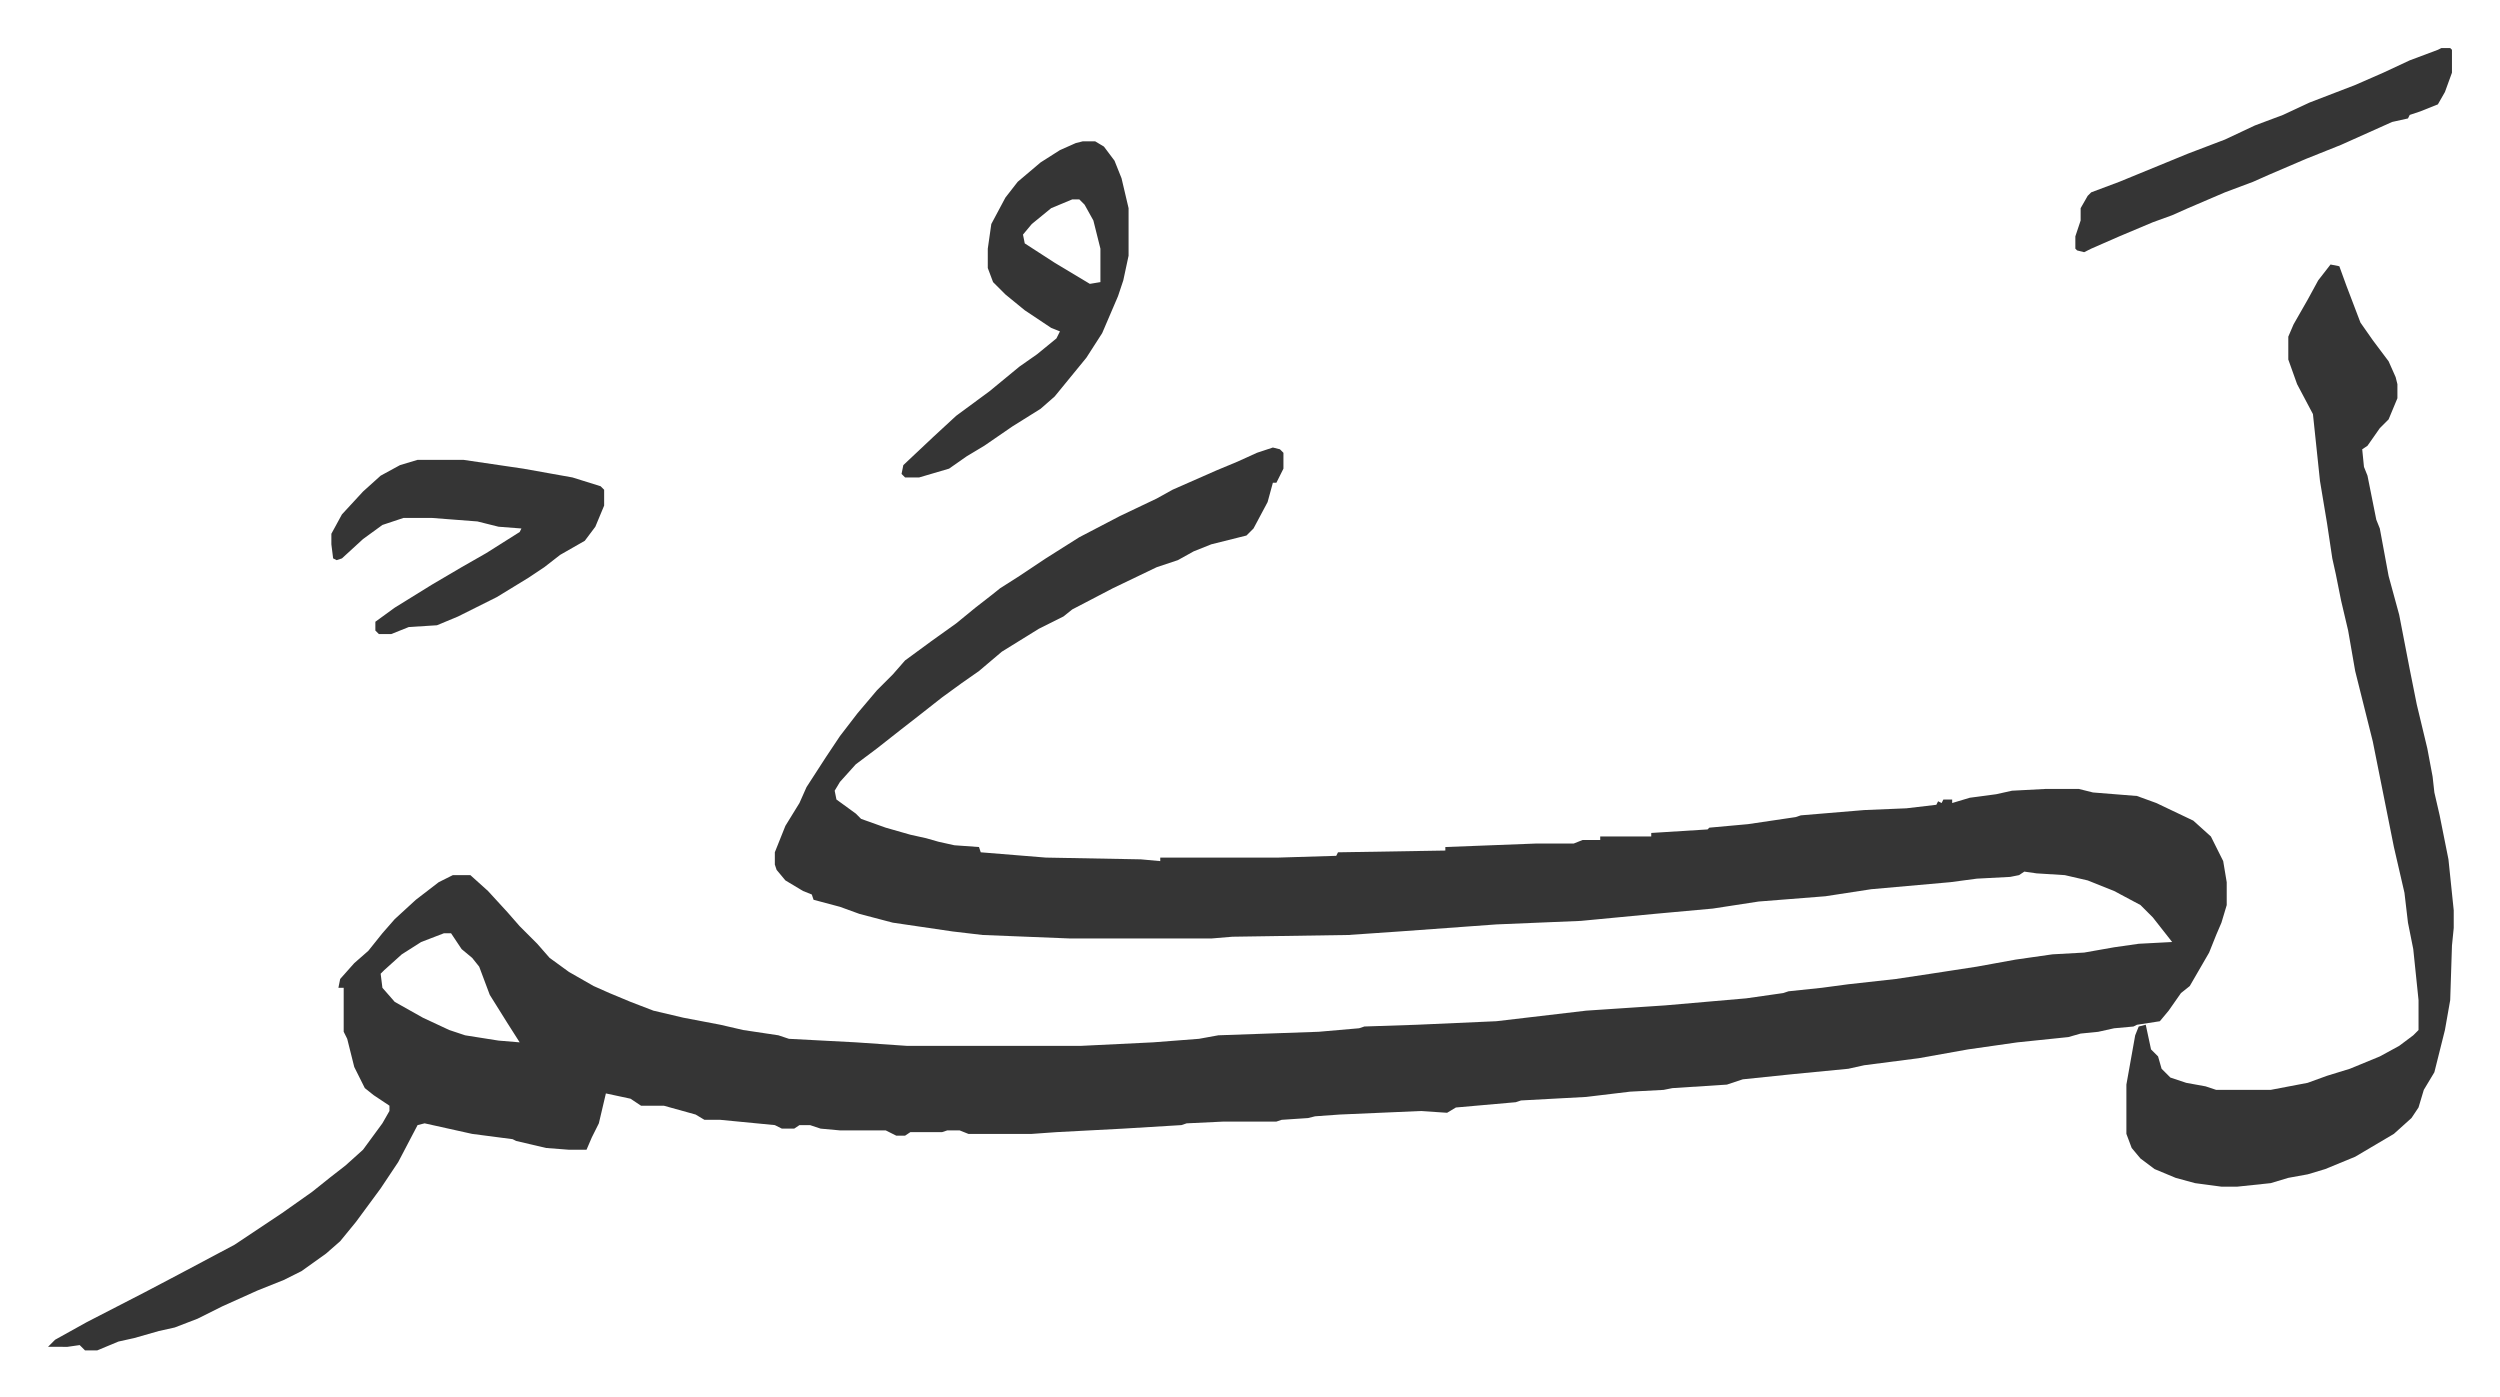 <svg xmlns="http://www.w3.org/2000/svg" viewBox="-26.3 314.7 1420.6 793.6">
    <path fill="#353535" id="rule_normal" d="m697 569 4 1 2 2v9l-4 8h-2l-3 11-8 15-4 4-20 5-10 4-9 5-12 4-25 12-23 12-5 4-14 7-21 13-13 11-10 7-11 8-14 11-9 7-14 11-12 9-9 10-3 5 1 5 11 8 3 3 14 5 14 4 9 2 7 2 9 2 14 1 1 3 37 3 54 1 11 1v-2h67l33-1 1-2 61-1v-2l52-2h21l5-2h10v-2h29v-2l32-2 1-1 22-2 27-4 3-1 36-3 24-1 17-2 1-2 2 1 1-2h5v2l10-3 15-2 9-2 19-1h19l8 2 25 2 11 4 21 10 10 9 7 14 2 12v13l-3 10-3 7-4 10-11 19-5 4-7 10-5 6-13 2-2 1-11 1-9 2-10 1-7 2-29 3-28 4-28 5-31 4-9 2-31 3-29 3-9 3-31 2-5 1-19 1-25 3-37 2-3 1-34 3-5 3-15-1-46 2-14 1-4 1-15 1-3 1h-30l-21 1-3 1-33 2-38 2-14 1h-36l-5-2h-7l-3 1h-18l-3 2h-5l-6-3h-26l-11-1-6-2h-6l-3 2h-7l-4-2-31-3h-9l-5-3-18-5h-13l-6-4-14-3-4 17-4 8-3 7h-10l-13-1-17-4-2-1-23-3-27-6-4 1-11 21-10 15-14 19-9 11-8 7-14 10-10 5-15 6-20 9-14 7-13 5-9 2-14 4-9 2-12 5h-7l-3-3-7 1H1l4-4 18-10 33-17 19-10 32-17 27-18 17-12 10-8 9-7 10-9 11-15 4-7v-3l-9-6-5-4-6-12-4-16-2-4v-25h-3l1-5 8-9 8-7 8-10 7-8 12-11 13-10 8-4h10l10 9 11 12 7 8 10 10 7 8 11 8 14 8 9 4 12 5 13 5 17 4 21 4 13 3 20 3 6 2 38 2 29 2h99l41-2 26-2 11-2 57-2 23-2 3-1 30-1 45-2 51-6 45-3 46-4 21-3 3-1 19-2 15-2 27-3 20-3 26-4 22-4 21-3 18-1 17-3 14-2 19-1-11-14-7-7-15-8-15-6-13-3-16-1-7-1-3 2-5 1-19 1-15 2-45 4-26 4-38 3-26 4-33 3-42 4-48 2-55 4-29 2-66 1-12 1h-80l-50-2-17-2-34-5-19-5-11-4-15-4-1-3-5-2-10-6-5-6-1-3v-7l6-15 8-13 4-9 11-17 8-12 10-13 11-13 9-9 7-8 15-11 14-10 11-9 9-7 5-4 11-7 15-10 19-12 23-12 21-10 9-5 25-11 12-5 11-5zM226 845l-13 5-11 7-10 9-2 2 1 8 7 8 16 9 15 7 9 3 19 3 12 1-7-11-10-16-6-16-4-5-6-5-6-9z"/>
    <path fill="#353535" id="rule_normal" d="m1298 465 5 1 4 11 8 21 7 10 9 12 4 9 1 4v8l-5 12-5 5-7 10-3 2 1 10 2 5 5 25 2 5 5 27 6 22 6 31 4 20 6 25 3 16 1 9 3 13 5 25 3 29v10l-1 10-1 31-3 17-6 24-6 10-3 10-4 6-10 9-22 13-17 7-10 3-11 2-10 3-19 2h-9l-15-2-11-3-12-5-8-6-5-6-3-8v-28l5-28 2-5 4-1 3 14 4 4 2 7 5 5 9 3 11 2 6 2h31l21-4 11-4 13-4 17-7 11-6 8-6 3-3v-17l-3-29-3-15-2-17-6-26-12-60-10-40-4-23-4-17-3-15-2-9-3-20-4-24-4-38-9-17-5-14v-13l3-7 8-14 6-11zm-709-70h7l5 3 6 8 4 10 4 17v27l-3 14-3 9-9 21-9 14-9 11-9 11-8 7-16 10-16 11-10 6-10 7-17 5h-8l-2-2 1-5 17-16 13-12 19-14 17-14 10-7 11-9 2-4-5-2-15-10-11-9-7-7-3-8v-11l2-14 8-15 7-9 13-11 11-7 9-4zm-6 33-12 5-11 9-5 6 1 5 17 11 20 12 6-1v-19l-4-16-5-9-3-3zM211 576h26l34 5 28 5 16 5 2 2v9l-5 12-6 8-14 8-9 7-9 6-18 11-22 11-12 5-16 1-10 4h-7l-2-2v-5l11-8 21-13 17-10 14-8 19-12 1-2-13-1-12-3-26-2h-16l-12 4-11 8-12 11-3 1-2-1-1-8v-6l6-11 12-13 10-9 11-6zm1150-234h5l1 1v13l-4 11-4 7-10 4-6 2-1 2-9 2-29 13-20 8-21 9-9 4-16 6-21 9-9 4-11 4-19 8-16 7-4 2-4-1-1-1v-7l3-9v-7l4-7 2-2 16-6 39-16 21-8 17-8 16-6 15-7 26-10 16-7 15-7 16-6z"/>
</svg>
